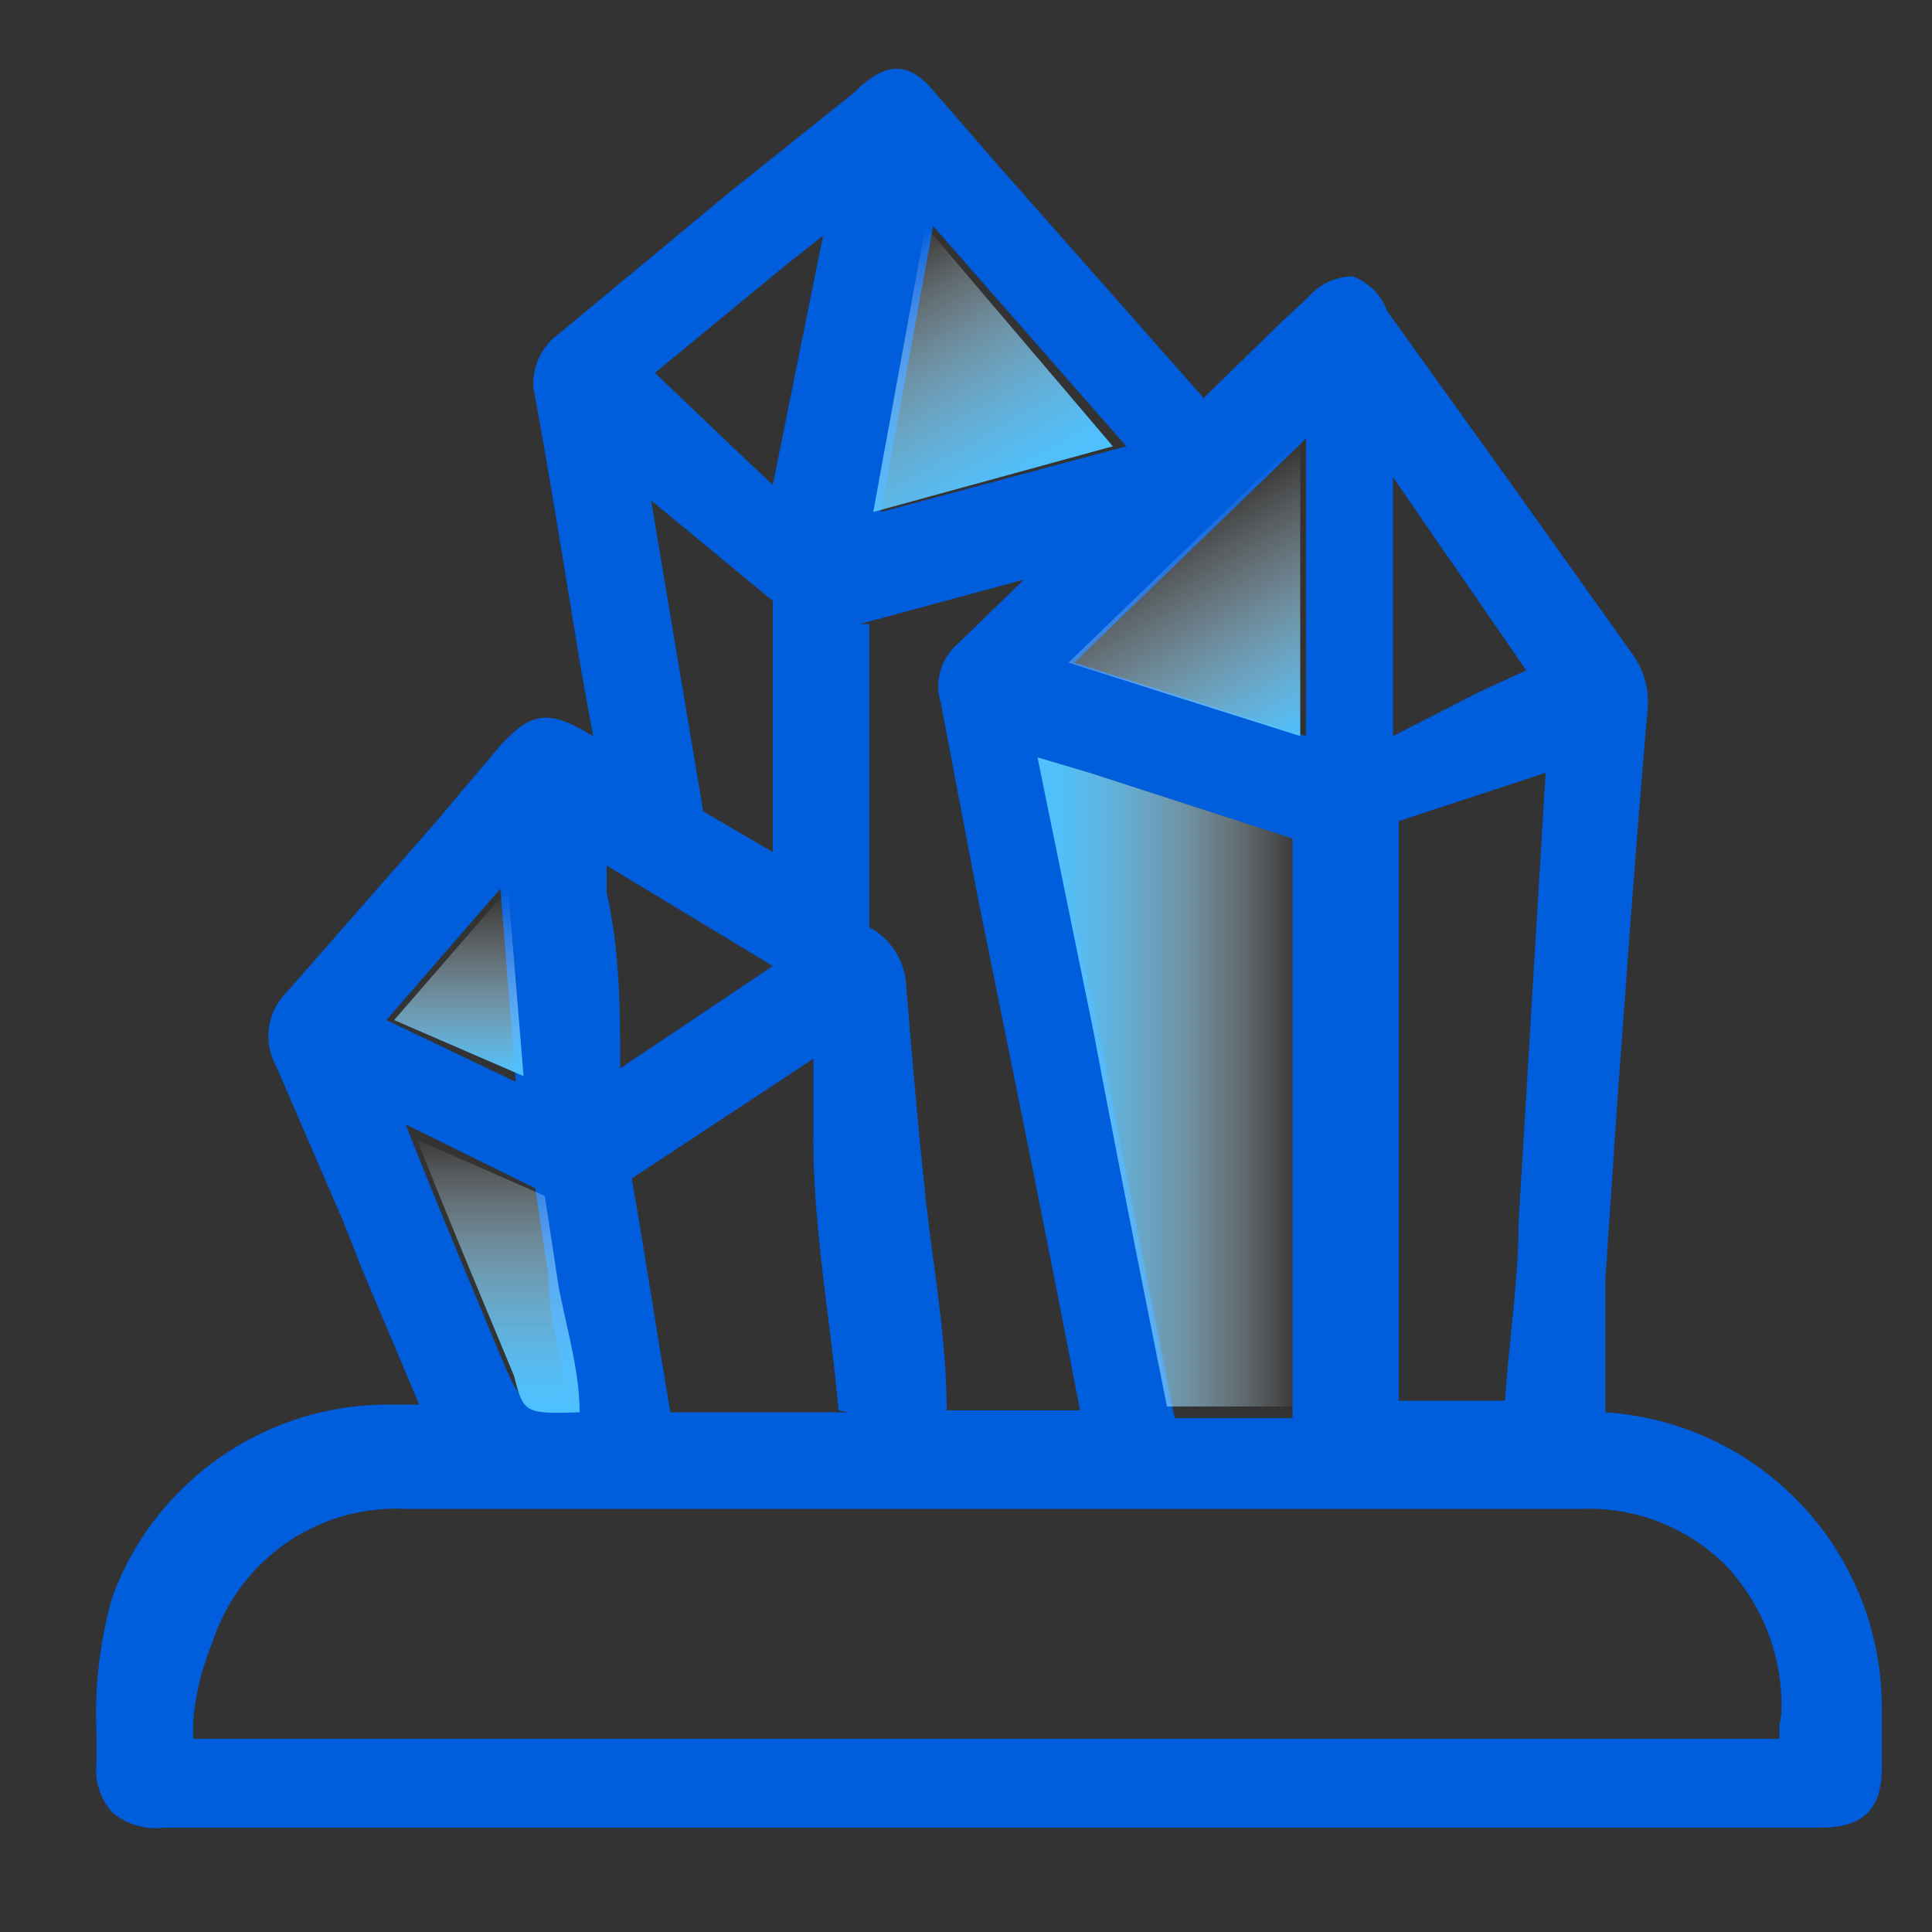 <svg id="Camada_1" data-name="Camada 1" xmlns="http://www.w3.org/2000/svg" xmlns:xlink="http://www.w3.org/1999/xlink" viewBox="0 0 10 10"><rect x="0" y="0" width="10" height="10" fill="#333333" stroke="none"/><defs><style>.cls-1{fill:#005ddc;}.cls-2{fill:url(#Gradiente_sem_nome_39);}.cls-3{fill:url(#Gradiente_sem_nome_38);}.cls-4{fill:url(#Gradiente_sem_nome_37);}.cls-5{fill:url(#Gradiente_sem_nome_38-2);}.cls-6{fill:url(#Gradiente_sem_nome_38-3);}</style><linearGradient id="Gradiente_sem_nome_39" x1="2.37" y1="5.57" x2="2.37" y2="4.6" gradientUnits="userSpaceOnUse"><stop offset="0" stop-color="#4cc1ff"/><stop offset="0.33" stop-color="#8ed8ff" stop-opacity="0.63"/><stop offset="0.66" stop-color="#cbedff" stop-opacity="0.29"/><stop offset="0.89" stop-color="#f0faff" stop-opacity="0.08"/><stop offset="1" stop-color="#fff" stop-opacity="0"/></linearGradient><linearGradient id="Gradiente_sem_nome_38" x1="2.53" y1="7.31" x2="2.53" y2="5.86" gradientUnits="userSpaceOnUse"><stop offset="0" stop-color="#4cc1ff"/><stop offset="0.09" stop-color="#52c3ff" stop-opacity="0.97"/><stop offset="0.22" stop-color="#61c8ff" stop-opacity="0.88"/><stop offset="0.38" stop-color="#7ad1ff" stop-opacity="0.74"/><stop offset="0.57" stop-color="#9dddff" stop-opacity="0.55"/><stop offset="0.78" stop-color="#caedff" stop-opacity="0.3"/><stop offset="1" stop-color="#fff" stop-opacity="0"/></linearGradient><linearGradient id="Gradiente_sem_nome_37" x1="6.69" y1="3.83" x2="6.03" y2="2.68" gradientUnits="userSpaceOnUse"><stop offset="0" stop-color="#4cc1ff"/><stop offset="1" stop-color="#fff" stop-opacity="0"/></linearGradient><linearGradient id="Gradiente_sem_nome_38-2" x1="5.37" y1="5.62" x2="6.73" y2="5.62" xlink:href="#Gradiente_sem_nome_38"/><linearGradient id="Gradiente_sem_nome_38-3" x1="5.22" y1="2.62" x2="4.48" y2="1.34" xlink:href="#Gradiente_sem_nome_38"/></defs><title>12</title><path class="cls-1" d="M8.31,7.31h0v0l0-.7.06-.89c.05-.69.1-1.38.16-2.07a.43.43,0,0,0-.07-.25l-.67-.94-.61-.85A.3.3,0,0,0,7,1.43a.31.31,0,0,0-.23.11l-.14.13-.4.39,0,0,0,0L5.17.86,4.84.48c-.13-.16-.25-.17-.42,0L3.77,1l-.88.73A.32.32,0,0,0,2.76,2c.09.49.17,1,.25,1.48l.06.33h0c-.23-.14-.32-.13-.49.06l-.32.38-.78.89a.32.32,0,0,0-.05.38l.35.81.09.23.3.71H2a1.52,1.52,0,0,0-1.42,1,2.24,2.24,0,0,0-.08.72v.13a.33.33,0,0,0,.08.26.35.35,0,0,0,.27.08H9.42c.22,0,.32-.09.32-.31V8.84A1.53,1.53,0,0,0,8.31,7.31ZM8,4,7.86,6.33c0,.3-.05.61-.07.92,0,0,0,0,0,0H7.24v-3Zm-.79-.19V2.47l.69,1-.24.11Zm2,5.12V9H1V8.91A1.36,1.36,0,0,1,1.1,8.5a1,1,0,0,1,1-.69H8.19a1,1,0,0,1,.74.29A1.06,1.06,0,0,1,9.22,8.88ZM2,5.28l.59-.68.08,1ZM3.39,1.93l.68-.56.19-.15L4,2.51l-.17-.16ZM4,3.11v1.3L3.64,4.2,3.37,2.59Zm.56-.46.27-1.48,1,1.14Zm1,.78,1.2-1.16V3.81ZM4.39,7.31H3.47v0C3.4,6.9,3.34,6.5,3.27,6.1l.94-.62,0,.42c0,.47.09.94.13,1.4Zm.06-4.08v0L5.3,3l0,0-.34.33a.29.29,0,0,0-.09.31l.19,1c.18.89.36,1.77.53,2.66H4.9c0-.37-.07-.74-.11-1.11s-.07-.73-.1-1.09a.36.36,0,0,0-.19-.3s0,0,0-.11V3.23ZM6.69,4.34h0v3H6.08s0,0,0,0h0a0,0,0,0,1,0,0c-.13-.65-.26-1.3-.38-1.94L5.37,3.92,5.64,4ZM3.21,5.53c0-.3,0-.6-.07-.91V4.48L4,5Zm-.44.62a.08.08,0,0,0,0,0l.07.46c0,.22.07.44.11.66-.25,0-.25,0-.35-.23-.17-.41-.34-.81-.5-1.22Z"/><polygon class="cls-2" points="2.04 5.28 2.71 5.57 2.63 4.6 2.04 5.28"/><path class="cls-3" d="M3,7.31c0-.22-.07-.44-.11-.66l-.07-.46a.08.08,0,0,1,0,0l-.66-.29c.16.41.33.81.5,1.22C2.71,7.31,2.71,7.32,3,7.31Z"/><path class="cls-4" d="M6.73,3.81V2.27L5.53,3.43Z"/><path class="cls-5" d="M6.69,4.34,5.64,4l-.27-.08.29,1.42c.12.64.25,1.29.38,1.94a0,0,0,0,0,0,0h0s0,0,0,0h.65v-3Z"/><polygon class="cls-6" points="4.52 2.65 5.76 2.31 4.79 1.17 4.52 2.65"/></svg>